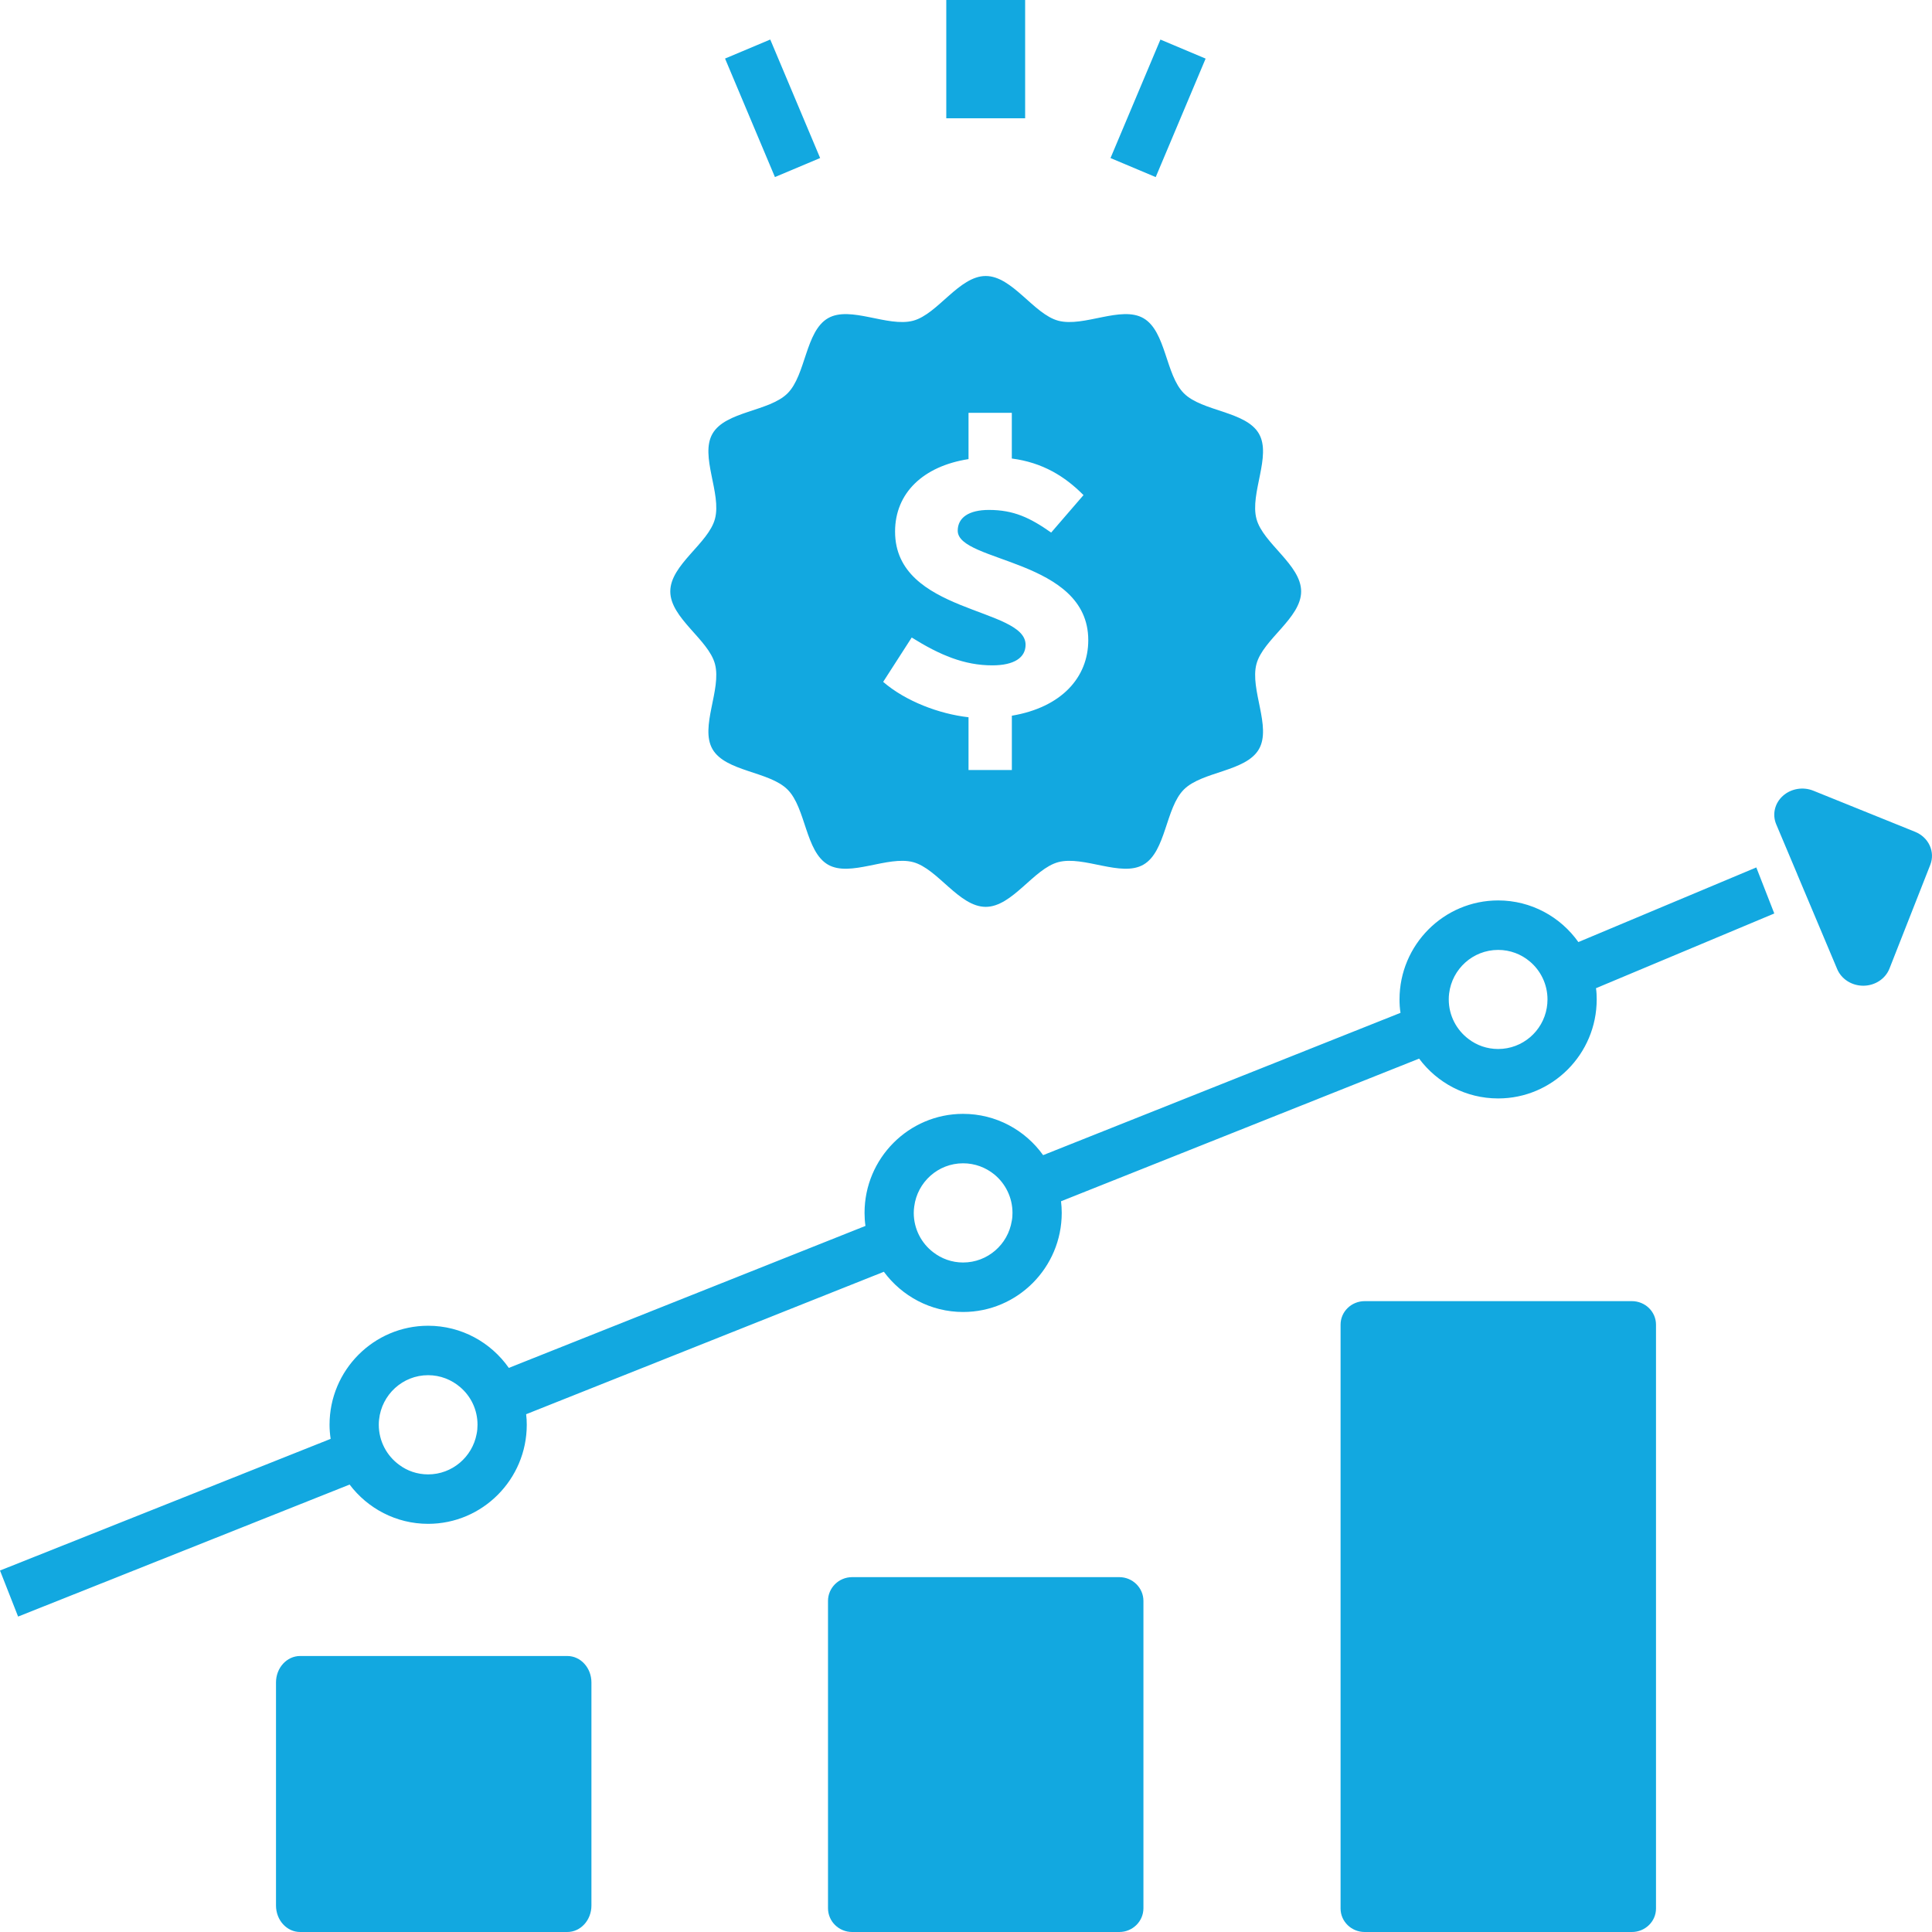 <?xml version="1.0" encoding="UTF-8"?>
<svg width="49px" height="49px" viewBox="0 0 49 49" version="1.1" xmlns="http://www.w3.org/2000/svg" xmlns:xlink="http://www.w3.org/1999/xlink">
    <title>Group</title>
    <defs>
        <filter id="filter-1">
            <feColorMatrix in="SourceGraphic" type="matrix" values=""></feColorMatrix>
        </filter>
    </defs>
    <g id="Page-1" stroke="none" stroke-width="1" fill="none" fill-rule="evenodd">
        <g id="Group" transform="translate(-425, -1018)" filter="url(#filter-1)">
            <g transform="translate(425, 1018)">
                <path class="st0" d="M14.388,42 L7.612,42 C7.274,42 7,42.3 7,42.671 L7,48.328 C7,48.7 7.274,49 7.612,49 L14.388,49 C14.726,49 15,48.7 15,48.328 L15,42.671 C15,42.3 14.726,42 14.388,42 Z" id="Path" fill="#000000" fill-rule="nonzero"></path>
                <path class="st0" d="M28.388,40 L21.612,40 C21.274,40 21,40.271 21,40.604 L21,48.396 C21,48.73 21.274,49 21.612,49 L28.388,49 C28.726,49 29,48.73 29,48.396 L29,40.604 C29,40.271 28.726,40 28.388,40 Z" id="Path" fill="#000000" fill-rule="nonzero"></path>
                <path class="st0" d="M41.388,33 L34.612,33 C34.274,33 34,33.267 34,33.596 L34,48.404 C34,48.733 34.274,49 34.612,49 L41.388,49 C41.726,49 42,48.733 42,48.404 L42,33.596 C42,33.267 41.726,33 41.388,33 Z" id="Path" fill="#000000" fill-rule="nonzero"></path>
                <path class="st0" d="M17,15 C17,15.676 17.967,16.217 18.133,16.84 C18.306,17.486 17.744,18.436 18.071,19.001 C18.402,19.574 19.509,19.56 19.974,20.025 C20.44,20.49 20.426,21.597 20.999,21.929 C21.564,22.256 22.514,21.694 23.16,21.866 C23.783,22.033 24.324,23 25,23 C25.676,23 26.216,22.033 26.84,21.866 C27.486,21.694 28.436,22.256 29.001,21.929 C29.574,21.597 29.56,20.49 30.025,20.025 C30.49,19.56 31.598,19.574 31.929,19.001 C32.256,18.436 31.694,17.486 31.867,16.84 C32.033,16.216 33,15.676 33,15 C33,14.324 32.033,13.783 31.867,13.16 C31.694,12.514 32.256,11.564 31.929,10.999 C31.598,10.426 30.491,10.44 30.026,9.975 C29.56,9.51 29.574,8.402 29.001,8.071 C28.436,7.744 27.486,8.306 26.84,8.134 C26.217,7.967 25.676,7 25,7 C24.324,7 23.783,7.967 23.16,8.134 C22.514,8.306 21.564,7.744 20.999,8.071 C20.426,8.403 20.44,9.51 19.975,9.975 C19.51,10.44 18.402,10.426 18.071,10.999 C17.744,11.564 18.306,12.514 18.133,13.16 C17.967,13.784 17,14.324 17,15 Z M22.701,13.482 C22.701,12.504 23.414,11.823 24.564,11.644 L24.564,10.47 L25.662,10.47 L25.662,11.629 C26.445,11.731 27.012,12.084 27.48,12.557 L26.66,13.507 C26.125,13.131 25.709,12.933 25.082,12.933 C24.573,12.933 24.29,13.127 24.29,13.46 C24.29,14.271 27.601,14.17 27.601,16.236 C27.601,17.184 26.918,17.941 25.663,18.152 L25.663,19.53 L24.564,19.53 L24.564,18.191 C23.823,18.108 22.971,17.787 22.399,17.294 L23.123,16.169 C23.835,16.613 24.454,16.875 25.167,16.875 C25.72,16.875 26.011,16.68 26.011,16.352 C26.011,15.398 22.701,15.567 22.701,13.482 Z" id="Shape" fill="#000000" fill-rule="nonzero"></path>
                <rect class="st0" id="Rectangle" fill="#000000" fill-rule="nonzero" x="24" y="0" width="2" height="3"></rect>
                <polygon class="st0" id="Rectangle" fill="#000000" fill-rule="nonzero" transform="translate(29.371, 2.748) rotate(22.842) translate(-29.371, -2.748) " points="28.749 1.117 29.993 1.117 29.993 4.378 28.749 4.378"></polygon>
                <polygon class="st0" id="Rectangle" fill="#000000" fill-rule="nonzero" transform="translate(19.595, 2.747) rotate(67.171) translate(-19.595, -2.747) " points="17.964 2.125 21.225 2.125 21.225 3.369 17.964 3.369"></polygon>
                <path class="st0" d="M48.572,21.097 L45.99,20.054 C45.727,19.948 45.422,20.001 45.216,20.187 C45.01,20.373 44.944,20.657 45.049,20.906 L45.581,22.168 L45.58,22.168 L46.057,23.3 L46.057,23.3 L46.596,24.58 C46.703,24.833 46.965,25 47.256,25 C47.258,25 47.261,25 47.264,25 C47.558,24.997 47.819,24.824 47.921,24.566 L48.956,21.935 C49.086,21.605 48.917,21.237 48.572,21.097 Z" id="Path" fill="#000000" fill-rule="nonzero"></path>
                <path class="st0" d="M40.031,23.893 C39.579,23.255 38.835,22.837 37.997,22.837 C36.617,22.837 35.495,23.964 35.495,25.348 C35.495,25.463 35.502,25.577 35.52,25.688 L26.456,29.297 C26.002,28.663 25.262,28.25 24.426,28.25 C23.048,28.25 21.927,29.377 21.927,30.761 C21.927,30.873 21.934,30.982 21.95,31.092 L12.905,34.693 C12.451,34.046 11.702,33.624 10.858,33.624 C9.48,33.624 8.358,34.75 8.358,36.135 C8.358,36.256 8.368,36.377 8.386,36.493 L0,39.832 L0.459,41 L8.867,37.652 C9.323,38.256 10.045,38.648 10.858,38.648 C12.238,38.648 13.36,37.519 13.36,36.135 C13.36,36.043 13.355,35.955 13.344,35.868 L22.417,32.255 C22.874,32.873 23.605,33.275 24.426,33.275 C25.806,33.275 26.928,32.148 26.928,30.761 C26.928,30.661 26.921,30.563 26.91,30.467 L35.992,26.849 C36.449,27.463 37.177,27.859 37.997,27.859 C39.375,27.859 40.496,26.733 40.496,25.348 C40.496,25.253 40.492,25.157 40.478,25.063 C40.448,24.778 40.365,24.509 40.245,24.261 C40.365,24.509 40.448,24.778 40.478,25.063 L45,23.168 L45,23.168 L44.544,22 L40.031,23.893 Z M12.088,36.37 C11.979,36.951 11.469,37.394 10.858,37.394 C10.583,37.394 10.329,37.305 10.125,37.152 C9.811,36.924 9.607,36.552 9.607,36.135 C9.607,36.092 9.609,36.048 9.614,36.005 C9.68,35.373 10.211,34.878 10.858,34.878 C11.169,34.878 11.455,34.994 11.675,35.184 C11.943,35.414 12.111,35.754 12.111,36.135 C12.111,36.215 12.104,36.295 12.088,36.37 Z M25.661,30.964 C25.566,31.562 25.048,32.02 24.426,32.02 C24.14,32.02 23.877,31.922 23.666,31.758 C23.368,31.53 23.175,31.167 23.175,30.761 C23.175,30.706 23.18,30.651 23.187,30.599 C23.266,29.981 23.791,29.504 24.426,29.504 C24.728,29.504 25.003,29.611 25.221,29.789 C25.5,30.019 25.679,30.371 25.679,30.761 C25.679,30.83 25.675,30.898 25.661,30.964 Z M39.23,25.561 C39.13,26.154 38.615,26.605 37.997,26.605 C37.715,26.605 37.454,26.512 37.246,26.352 C36.942,26.124 36.744,25.759 36.744,25.348 C36.744,25.298 36.746,25.246 36.753,25.198 C36.828,24.575 37.357,24.092 37.997,24.092 C38.301,24.092 38.581,24.201 38.798,24.384 C39.073,24.614 39.248,24.961 39.248,25.348 C39.248,25.421 39.241,25.492 39.23,25.561 Z" id="Shape" fill="#000000" fill-rule="nonzero"></path>
            </g>
        </g>
    </g>
  <style type="text/css">
    .st0{fill:#12A8E0;}
  </style>
</svg>